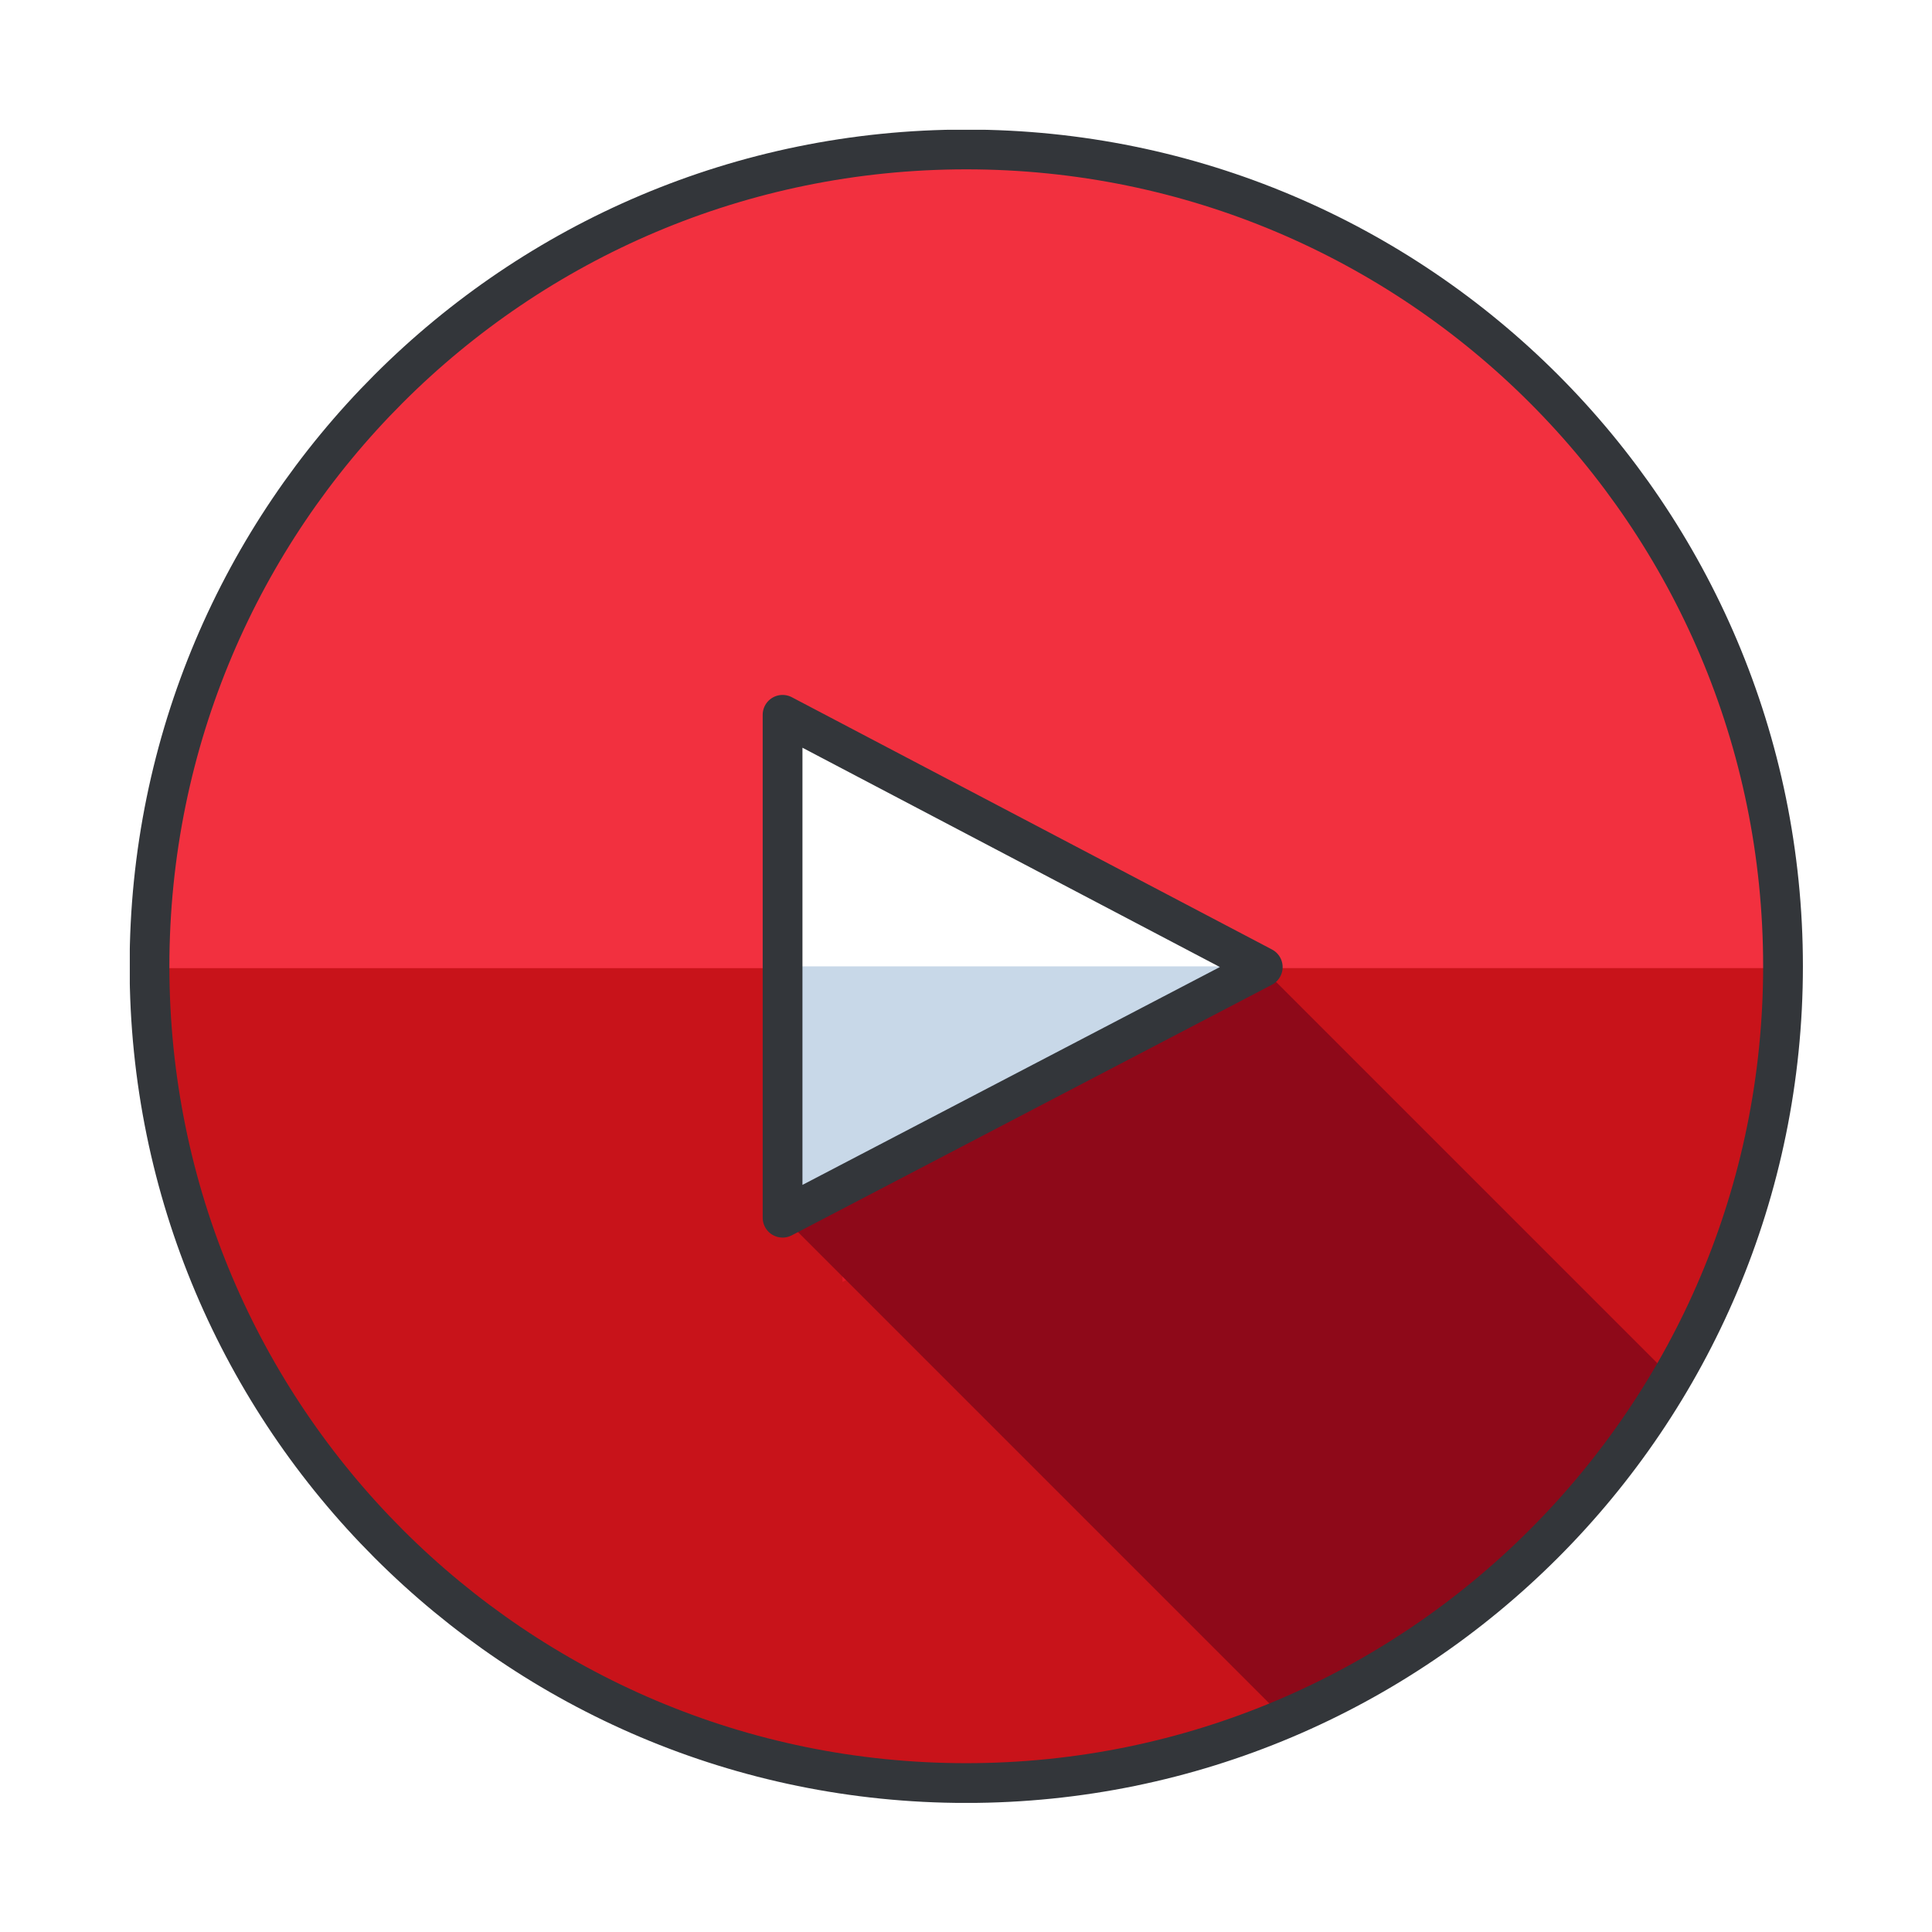 <svg xmlns="http://www.w3.org/2000/svg" xmlns:xlink="http://www.w3.org/1999/xlink" width="500" zoomAndPan="magnify" viewBox="0 0 375 375" height="500" preserveAspectRatio="xMidYMid meet" version="1.0"><defs><clipPath id="22760e2ee7"><path d="M 25.195 25.195 L 349.945 25.195 L 349.945 349.945 L 25.195 349.945 Z M 25.195 25.195 " clip-rule="nonzero"/></clipPath></defs><rect x="-37.5" width="450" fill="#ffffff" y="-37.5" height="450" fill-opacity="1"/><rect x="-37.5" width="450" fill="#ffffff" y="-37.5" height="450" fill-opacity="1"/><path fill="#ffffff" d="M 187.566 29.012 C 100 29.012 29.02 99.996 29.02 187.57 C 29.02 275.129 100 346.129 187.566 346.129 C 275.133 346.129 346.121 275.129 346.121 187.57 C 346.121 99.996 275.133 29.012 187.566 29.012 Z M 187.566 29.012 " fill-opacity="1" fill-rule="nonzero"/><path fill="#c8d8e8" d="M 29.02 187.57 C 29.02 275.129 100 346.129 187.566 346.129 C 275.133 346.129 346.121 275.129 346.121 187.57 " fill-opacity="1" fill-rule="nonzero"/><path fill="#c8131a" d="M 187.566 29.012 C 100 29.012 29.02 99.996 29.02 187.57 C 29.02 275.129 100 346.129 187.566 346.129 C 275.133 346.129 346.121 275.129 346.121 187.57 C 346.121 99.996 275.133 29.012 187.566 29.012 Z M 151.914 236.383 L 151.914 138.762 L 245.125 187.734 Z M 151.914 236.383 " fill-opacity="1" fill-rule="nonzero"/><path fill="#f2303f" d="M 187.566 29.012 C 100 29.012 29.02 99.996 29.02 187.57 C 29.02 187.691 29.023 187.801 29.027 187.918 L 151.914 187.918 L 151.914 138.762 L 245.125 187.734 L 244.777 187.914 L 346.117 187.914 C 346.117 187.797 346.121 187.688 346.121 187.566 C 346.121 99.996 275.133 29.012 187.566 29.012 Z M 187.566 29.012 " fill-opacity="1" fill-rule="nonzero"/><path fill="#e01726" d="M 239.055 190.895 L 163.527 230.312 L 163.527 248.832 L 256.742 200.184 Z M 239.055 190.895 " fill-opacity="1" fill-rule="nonzero"/><path fill="#8e0919" d="M 244.926 187.836 L 235.492 192.758 L 152.145 236.402 L 249.367 333.625 C 280.992 320.227 307.336 296.828 324.523 267.426 Z M 244.926 187.836 " fill-opacity="1" fill-rule="nonzero"/><g clip-path="url(#22760e2ee7)"><path stroke-linecap="round" transform="matrix(2.573, 0, 0, 2.573, 7.438, 7.438)" fill="none" stroke-linejoin="round" d="M 69.999 8.384 C 35.97 8.384 8.387 35.969 8.387 70.001 C 8.387 104.026 35.97 131.618 69.999 131.618 C 104.028 131.618 131.615 104.026 131.615 70.001 C 131.615 35.969 104.028 8.384 69.999 8.384 Z M 56.144 88.969 L 56.144 51.033 L 92.367 70.064 Z M 56.144 88.969 " stroke="#33363a" stroke-width="3" stroke-opacity="1" stroke-miterlimit="10"/></g></svg>